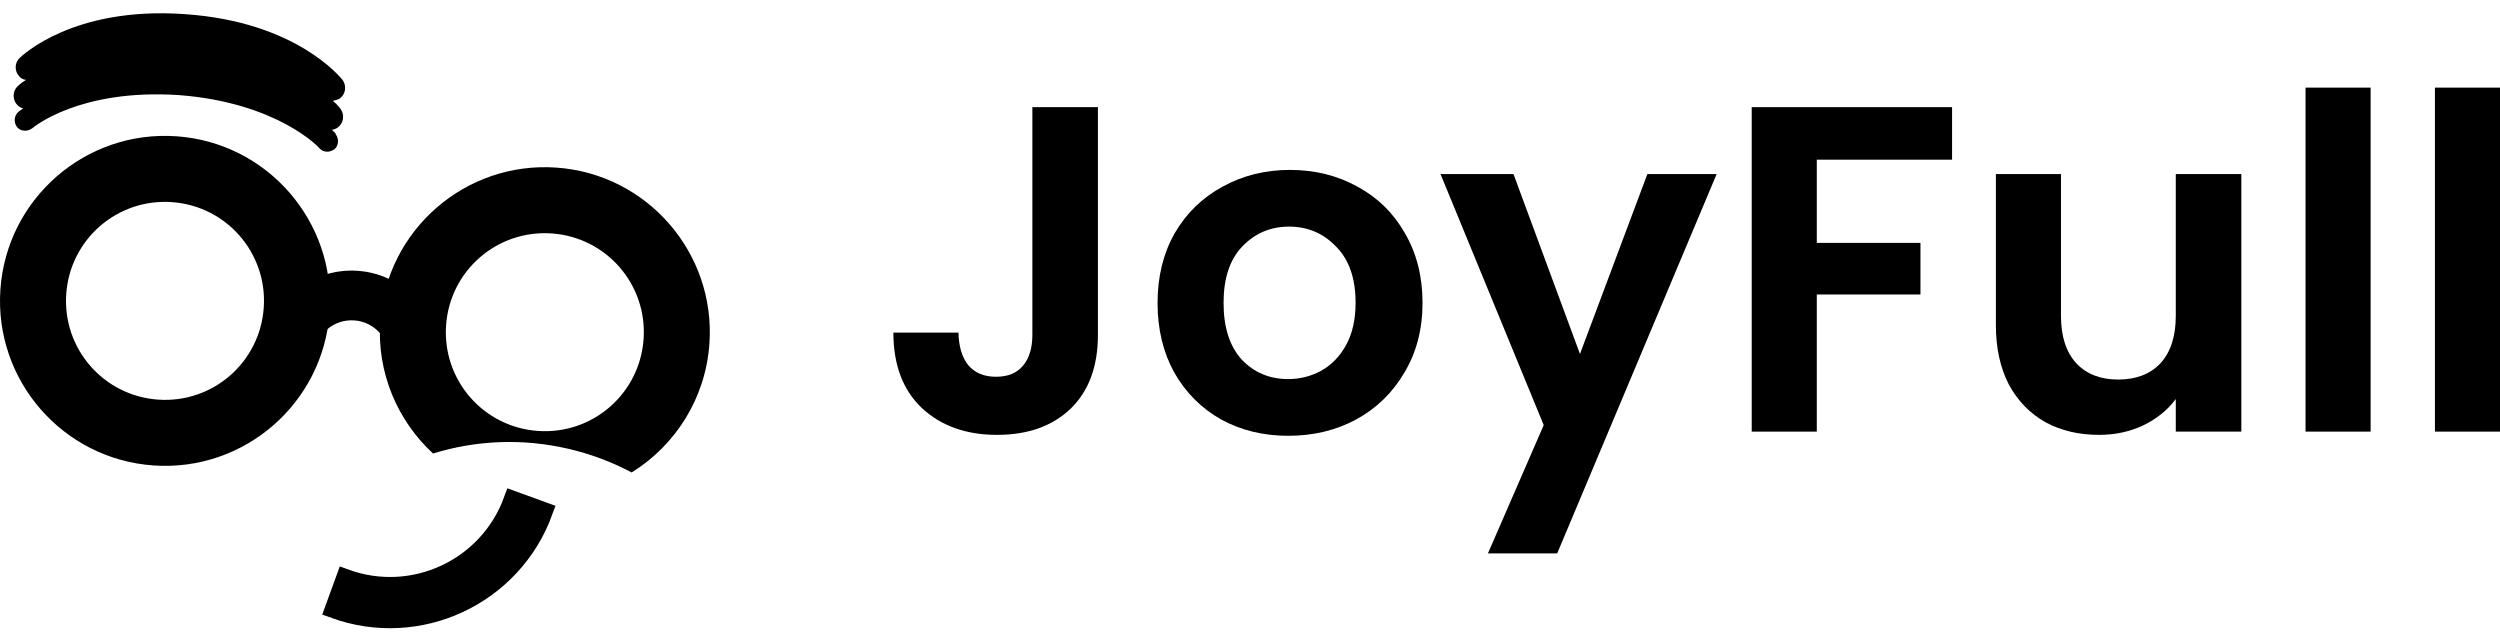 <svg width="169" height="43" viewBox="0 0 169 43" fill="none" xmlns="http://www.w3.org/2000/svg">
<path d="M22.28 21.111C22.707 14.969 18.068 9.638 11.926 9.212C5.784 8.786 0.453 13.425 0.027 19.567C-0.399 25.708 4.24 31.039 10.382 31.465C16.523 31.892 21.854 27.253 22.28 21.111ZM11.617 13.663C15.311 13.919 18.086 17.108 17.83 20.802C17.573 24.496 14.384 27.271 10.691 27.015C6.996 26.758 4.221 23.569 4.478 19.875C4.734 16.181 7.923 13.406 11.617 13.663Z" fill="black"/>
<path d="M29.274 30.658C32.131 29.774 35.253 29.61 38.379 30.329C39.921 30.683 41.367 31.231 42.7 31.939C45.644 30.113 47.699 26.946 47.957 23.228C48.383 17.087 43.745 11.756 37.603 11.329C31.461 10.903 26.13 15.542 25.704 21.684C25.46 25.195 26.872 28.442 29.274 30.658ZM37.294 15.78C40.988 16.037 43.763 19.225 43.507 22.919C43.25 26.613 40.061 29.389 36.367 29.132C32.673 28.876 29.898 25.687 30.155 21.993C30.411 18.299 33.6 15.524 37.294 15.78Z" fill="black"/>
<path d="M18.505 23.83L20.611 23.976C20.732 22.228 22.241 20.915 23.99 21.036C25.738 21.157 27.051 22.666 26.93 24.414L29.036 24.561C29.238 21.654 27.042 19.131 24.136 18.93C21.229 18.728 18.707 20.923 18.505 23.83Z" fill="black" stroke="black" stroke-width="1.25" stroke-linecap="square"/>
<path d="M22.435 8.779C22.594 8.745 22.708 8.708 22.849 8.606C23.227 8.319 23.31 7.766 23.025 7.366C22.984 7.319 22.842 7.108 22.504 6.816C22.663 6.782 22.822 6.748 22.985 6.648C23.363 6.361 23.446 5.808 23.161 5.408C23.037 5.265 20.057 1.481 12.536 0.959C12.536 0.959 12.536 0.959 12.491 0.956C12.491 0.956 12.491 0.956 12.447 0.953C4.925 0.431 1.496 3.77 1.329 3.915C0.97 4.248 0.975 4.83 1.309 5.166C1.413 5.285 1.562 5.385 1.763 5.399C1.366 5.639 1.196 5.829 1.172 5.85C0.836 6.184 0.84 6.766 1.175 7.102C1.278 7.221 1.409 7.275 1.562 7.33C1.35 7.472 1.231 7.576 1.231 7.576C0.946 7.824 0.913 8.291 1.16 8.599C1.305 8.766 1.458 8.821 1.658 8.835C1.859 8.849 2.021 8.771 2.184 8.67C2.232 8.629 5.345 5.983 12.089 6.428C18.762 6.936 21.59 9.995 21.589 10.017C21.734 10.184 21.887 10.239 22.087 10.253C22.287 10.267 22.449 10.188 22.613 10.088C22.898 9.839 22.93 9.372 22.684 9.064C22.73 9.045 22.625 8.948 22.435 8.779Z" fill="black"/>
<path d="M23.343 39.096L22.588 41.172C28.319 43.257 34.662 40.298 36.747 34.568L34.671 33.812C33.001 38.401 27.932 40.766 23.343 39.096Z" fill="black" stroke="black" stroke-width="1.255" stroke-linecap="square"/>
<path d="M74.219 7.243V22.641C74.219 24.778 73.601 26.443 72.365 27.637C71.129 28.811 69.474 29.397 67.4 29.397C65.305 29.397 63.608 28.79 62.309 27.575C61.032 26.36 60.393 24.663 60.393 22.484H64.792C64.813 23.427 65.033 24.16 65.452 24.683C65.892 25.207 66.52 25.469 67.337 25.469C68.133 25.469 68.741 25.218 69.16 24.715C69.579 24.212 69.788 23.521 69.788 22.641V7.243H74.219Z" fill="black"/>
<path d="M87.081 29.46C85.405 29.46 83.897 29.093 82.556 28.36C81.216 27.606 80.158 26.548 79.382 25.186C78.628 23.825 78.251 22.253 78.251 20.473C78.251 18.692 78.639 17.121 79.414 15.759C80.21 14.397 81.289 13.35 82.65 12.617C84.012 11.863 85.531 11.486 87.207 11.486C88.883 11.486 90.402 11.863 91.763 12.617C93.125 13.35 94.194 14.397 94.969 15.759C95.765 17.121 96.163 18.692 96.163 20.473C96.163 22.253 95.754 23.825 94.937 25.186C94.141 26.548 93.052 27.606 91.669 28.36C90.308 29.093 88.778 29.46 87.081 29.46ZM87.081 25.626C87.877 25.626 88.621 25.438 89.312 25.061C90.025 24.663 90.59 24.076 91.009 23.301C91.428 22.526 91.638 21.583 91.638 20.473C91.638 18.818 91.198 17.55 90.318 16.67C89.459 15.77 88.401 15.319 87.144 15.319C85.887 15.319 84.829 15.77 83.97 16.67C83.132 17.55 82.713 18.818 82.713 20.473C82.713 22.128 83.122 23.406 83.939 24.306C84.777 25.186 85.824 25.626 87.081 25.626Z" fill="black"/>
<path d="M116.045 11.768L105.266 37.41H100.584L104.355 28.737L97.379 11.768H102.312L106.806 23.929L111.362 11.768H116.045Z" fill="black"/>
<path d="M131.96 7.243V10.794H122.815V16.419H129.823V19.907H122.815V29.177H118.416V7.243H131.96Z" fill="black"/>
<path d="M151.514 11.768V29.177H147.083V26.977C146.518 27.732 145.774 28.329 144.852 28.769C143.951 29.188 142.967 29.397 141.898 29.397C140.537 29.397 139.332 29.114 138.285 28.549C137.237 27.962 136.41 27.114 135.802 26.003C135.216 24.872 134.922 23.531 134.922 21.981V11.768H139.322V21.353C139.322 22.735 139.667 23.804 140.359 24.558C141.05 25.291 141.993 25.658 143.187 25.658C144.402 25.658 145.355 25.291 146.046 24.558C146.738 23.804 147.083 22.735 147.083 21.353V11.768H151.514Z" fill="black"/>
<path d="M160.254 5.923V29.177H155.855V5.923H160.254Z" fill="black"/>
<path d="M169 5.923V29.177H164.601V5.923H169Z" fill="black"/>
</svg>
